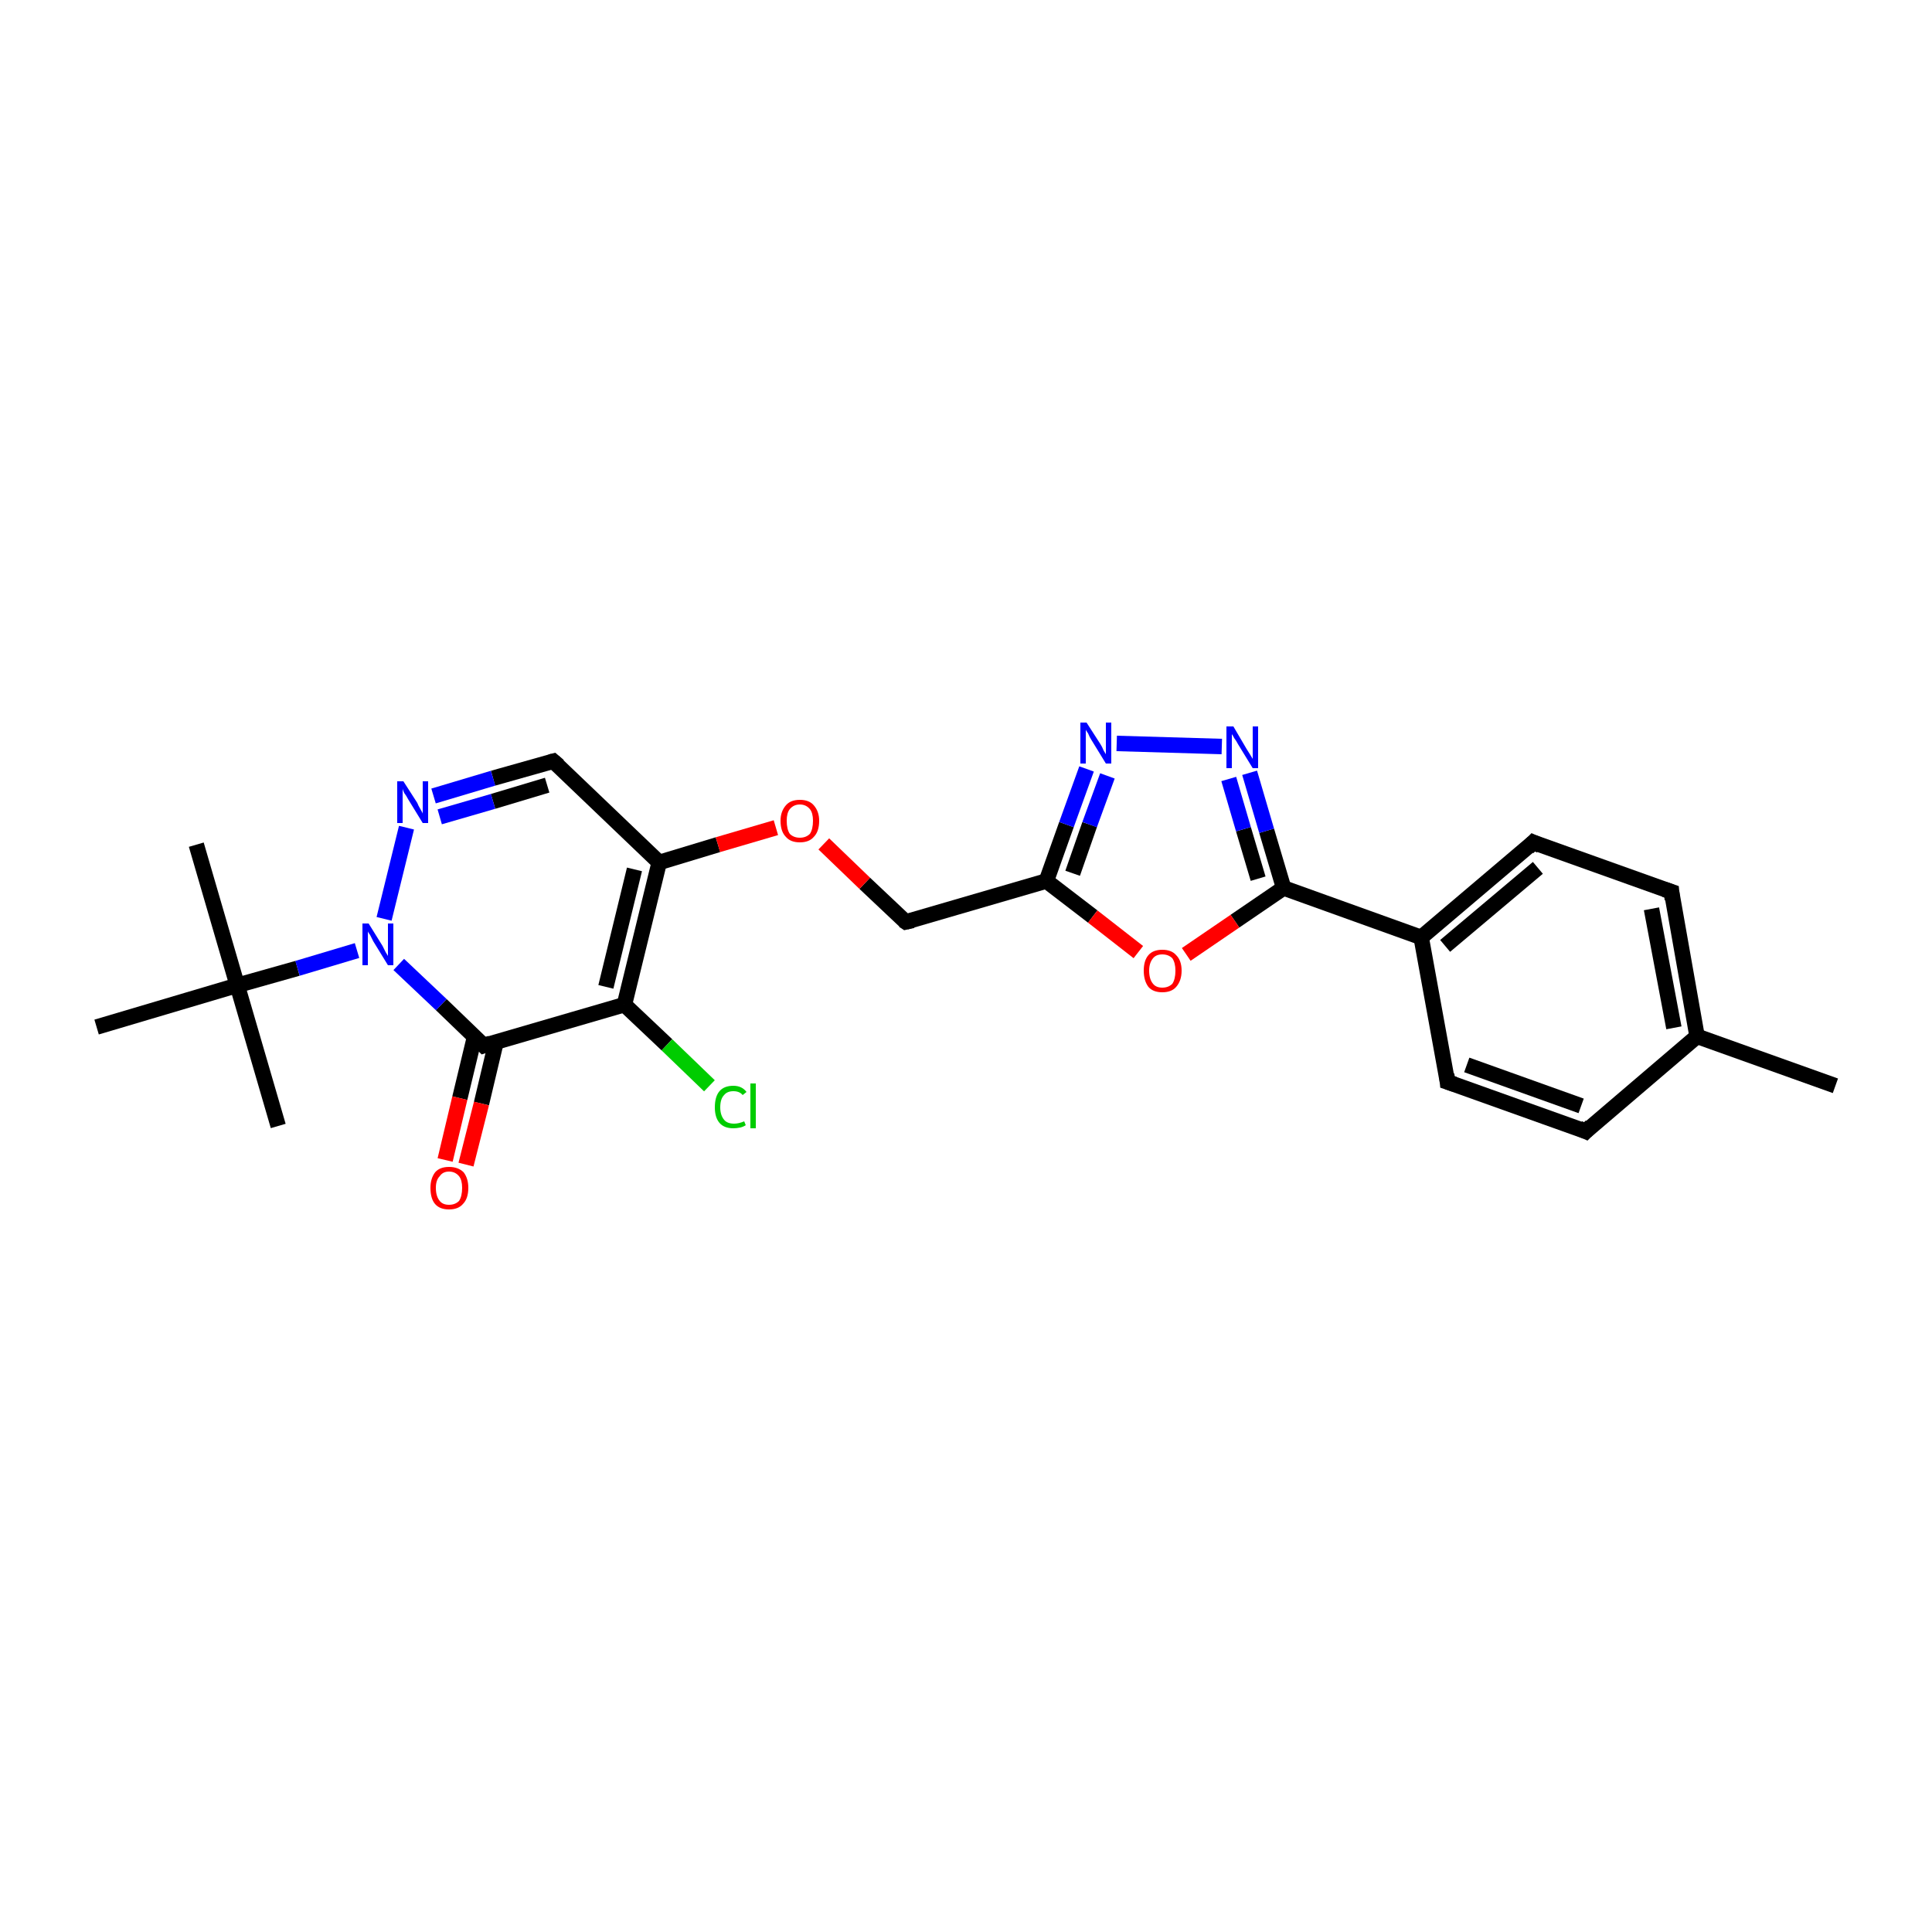<?xml version='1.0' encoding='iso-8859-1'?>
<svg version='1.1' baseProfile='full'
              xmlns='http://www.w3.org/2000/svg'
                      xmlns:rdkit='http://www.rdkit.org/xml'
                      xmlns:xlink='http://www.w3.org/1999/xlink'
                  xml:space='preserve'
width='250px' height='250px' viewBox='0 0 250 250'>
<!-- END OF HEADER -->
<rect style='opacity:1.0;fill:#FFFFFF;stroke:none' width='250.0' height='250.0' x='0.0' y='0.0'> </rect>
<path class='bond-0 atom-0 atom-10' d='M 237.5,140.5 L 219.6,134.1' style='fill:none;fill-rule:evenodd;stroke:#000000;stroke-width:2.0px;stroke-linecap:butt;stroke-linejoin:miter;stroke-opacity:1' />
<path class='bond-1 atom-1 atom-17' d='M 25.4,109.3 L 30.7,127.5' style='fill:none;fill-rule:evenodd;stroke:#000000;stroke-width:2.0px;stroke-linecap:butt;stroke-linejoin:miter;stroke-opacity:1' />
<path class='bond-2 atom-2 atom-17' d='M 36.0,145.7 L 30.7,127.5' style='fill:none;fill-rule:evenodd;stroke:#000000;stroke-width:2.0px;stroke-linecap:butt;stroke-linejoin:miter;stroke-opacity:1' />
<path class='bond-3 atom-3 atom-17' d='M 12.5,132.9 L 30.7,127.5' style='fill:none;fill-rule:evenodd;stroke:#000000;stroke-width:2.0px;stroke-linecap:butt;stroke-linejoin:miter;stroke-opacity:1' />
<path class='bond-4 atom-4 atom-6' d='M 205.2,146.4 L 187.3,140.0' style='fill:none;fill-rule:evenodd;stroke:#000000;stroke-width:2.0px;stroke-linecap:butt;stroke-linejoin:miter;stroke-opacity:1' />
<path class='bond-4 atom-4 atom-6' d='M 204.6,143.1 L 189.8,137.8' style='fill:none;fill-rule:evenodd;stroke:#000000;stroke-width:2.0px;stroke-linecap:butt;stroke-linejoin:miter;stroke-opacity:1' />
<path class='bond-5 atom-4 atom-10' d='M 205.2,146.4 L 219.6,134.1' style='fill:none;fill-rule:evenodd;stroke:#000000;stroke-width:2.0px;stroke-linecap:butt;stroke-linejoin:miter;stroke-opacity:1' />
<path class='bond-6 atom-5 atom-7' d='M 216.3,115.4 L 198.4,109.0' style='fill:none;fill-rule:evenodd;stroke:#000000;stroke-width:2.0px;stroke-linecap:butt;stroke-linejoin:miter;stroke-opacity:1' />
<path class='bond-7 atom-5 atom-10' d='M 216.3,115.4 L 219.6,134.1' style='fill:none;fill-rule:evenodd;stroke:#000000;stroke-width:2.0px;stroke-linecap:butt;stroke-linejoin:miter;stroke-opacity:1' />
<path class='bond-7 atom-5 atom-10' d='M 213.7,117.6 L 216.6,133.0' style='fill:none;fill-rule:evenodd;stroke:#000000;stroke-width:2.0px;stroke-linecap:butt;stroke-linejoin:miter;stroke-opacity:1' />
<path class='bond-8 atom-6 atom-11' d='M 187.3,140.0 L 183.9,121.3' style='fill:none;fill-rule:evenodd;stroke:#000000;stroke-width:2.0px;stroke-linecap:butt;stroke-linejoin:miter;stroke-opacity:1' />
<path class='bond-9 atom-7 atom-11' d='M 198.4,109.0 L 183.9,121.3' style='fill:none;fill-rule:evenodd;stroke:#000000;stroke-width:2.0px;stroke-linecap:butt;stroke-linejoin:miter;stroke-opacity:1' />
<path class='bond-9 atom-7 atom-11' d='M 199.0,112.3 L 187.0,122.4' style='fill:none;fill-rule:evenodd;stroke:#000000;stroke-width:2.0px;stroke-linecap:butt;stroke-linejoin:miter;stroke-opacity:1' />
<path class='bond-10 atom-8 atom-12' d='M 71.6,98.5 L 85.3,111.6' style='fill:none;fill-rule:evenodd;stroke:#000000;stroke-width:2.0px;stroke-linecap:butt;stroke-linejoin:miter;stroke-opacity:1' />
<path class='bond-11 atom-8 atom-19' d='M 71.6,98.5 L 63.8,100.7' style='fill:none;fill-rule:evenodd;stroke:#000000;stroke-width:2.0px;stroke-linecap:butt;stroke-linejoin:miter;stroke-opacity:1' />
<path class='bond-11 atom-8 atom-19' d='M 63.8,100.7 L 56.1,103.0' style='fill:none;fill-rule:evenodd;stroke:#0000FF;stroke-width:2.0px;stroke-linecap:butt;stroke-linejoin:miter;stroke-opacity:1' />
<path class='bond-11 atom-8 atom-19' d='M 70.8,101.6 L 63.8,103.7' style='fill:none;fill-rule:evenodd;stroke:#000000;stroke-width:2.0px;stroke-linecap:butt;stroke-linejoin:miter;stroke-opacity:1' />
<path class='bond-11 atom-8 atom-19' d='M 63.8,103.7 L 56.9,105.7' style='fill:none;fill-rule:evenodd;stroke:#0000FF;stroke-width:2.0px;stroke-linecap:butt;stroke-linejoin:miter;stroke-opacity:1' />
<path class='bond-12 atom-9 atom-13' d='M 117.2,119.3 L 135.4,114.0' style='fill:none;fill-rule:evenodd;stroke:#000000;stroke-width:2.0px;stroke-linecap:butt;stroke-linejoin:miter;stroke-opacity:1' />
<path class='bond-13 atom-9 atom-24' d='M 117.2,119.3 L 111.9,114.3' style='fill:none;fill-rule:evenodd;stroke:#000000;stroke-width:2.0px;stroke-linecap:butt;stroke-linejoin:miter;stroke-opacity:1' />
<path class='bond-13 atom-9 atom-24' d='M 111.9,114.3 L 106.6,109.2' style='fill:none;fill-rule:evenodd;stroke:#FF0000;stroke-width:2.0px;stroke-linecap:butt;stroke-linejoin:miter;stroke-opacity:1' />
<path class='bond-14 atom-11 atom-15' d='M 183.9,121.3 L 166.1,114.9' style='fill:none;fill-rule:evenodd;stroke:#000000;stroke-width:2.0px;stroke-linecap:butt;stroke-linejoin:miter;stroke-opacity:1' />
<path class='bond-15 atom-12 atom-14' d='M 85.3,111.6 L 80.8,130.0' style='fill:none;fill-rule:evenodd;stroke:#000000;stroke-width:2.0px;stroke-linecap:butt;stroke-linejoin:miter;stroke-opacity:1' />
<path class='bond-15 atom-12 atom-14' d='M 82.1,112.5 L 78.4,127.7' style='fill:none;fill-rule:evenodd;stroke:#000000;stroke-width:2.0px;stroke-linecap:butt;stroke-linejoin:miter;stroke-opacity:1' />
<path class='bond-16 atom-12 atom-24' d='M 85.3,111.6 L 92.9,109.3' style='fill:none;fill-rule:evenodd;stroke:#000000;stroke-width:2.0px;stroke-linecap:butt;stroke-linejoin:miter;stroke-opacity:1' />
<path class='bond-16 atom-12 atom-24' d='M 92.9,109.3 L 100.4,107.1' style='fill:none;fill-rule:evenodd;stroke:#FF0000;stroke-width:2.0px;stroke-linecap:butt;stroke-linejoin:miter;stroke-opacity:1' />
<path class='bond-17 atom-13 atom-20' d='M 135.4,114.0 L 138.0,106.7' style='fill:none;fill-rule:evenodd;stroke:#000000;stroke-width:2.0px;stroke-linecap:butt;stroke-linejoin:miter;stroke-opacity:1' />
<path class='bond-17 atom-13 atom-20' d='M 138.0,106.7 L 140.6,99.5' style='fill:none;fill-rule:evenodd;stroke:#0000FF;stroke-width:2.0px;stroke-linecap:butt;stroke-linejoin:miter;stroke-opacity:1' />
<path class='bond-17 atom-13 atom-20' d='M 138.8,113.0 L 141.0,106.7' style='fill:none;fill-rule:evenodd;stroke:#000000;stroke-width:2.0px;stroke-linecap:butt;stroke-linejoin:miter;stroke-opacity:1' />
<path class='bond-17 atom-13 atom-20' d='M 141.0,106.7 L 143.3,100.4' style='fill:none;fill-rule:evenodd;stroke:#0000FF;stroke-width:2.0px;stroke-linecap:butt;stroke-linejoin:miter;stroke-opacity:1' />
<path class='bond-18 atom-13 atom-25' d='M 135.4,114.0 L 141.4,118.6' style='fill:none;fill-rule:evenodd;stroke:#000000;stroke-width:2.0px;stroke-linecap:butt;stroke-linejoin:miter;stroke-opacity:1' />
<path class='bond-18 atom-13 atom-25' d='M 141.4,118.6 L 147.3,123.2' style='fill:none;fill-rule:evenodd;stroke:#FF0000;stroke-width:2.0px;stroke-linecap:butt;stroke-linejoin:miter;stroke-opacity:1' />
<path class='bond-19 atom-14 atom-16' d='M 80.8,130.0 L 62.6,135.3' style='fill:none;fill-rule:evenodd;stroke:#000000;stroke-width:2.0px;stroke-linecap:butt;stroke-linejoin:miter;stroke-opacity:1' />
<path class='bond-20 atom-14 atom-18' d='M 80.8,130.0 L 86.3,135.2' style='fill:none;fill-rule:evenodd;stroke:#000000;stroke-width:2.0px;stroke-linecap:butt;stroke-linejoin:miter;stroke-opacity:1' />
<path class='bond-20 atom-14 atom-18' d='M 86.3,135.2 L 91.8,140.5' style='fill:none;fill-rule:evenodd;stroke:#00CC00;stroke-width:2.0px;stroke-linecap:butt;stroke-linejoin:miter;stroke-opacity:1' />
<path class='bond-21 atom-15 atom-21' d='M 166.1,114.9 L 163.9,107.5' style='fill:none;fill-rule:evenodd;stroke:#000000;stroke-width:2.0px;stroke-linecap:butt;stroke-linejoin:miter;stroke-opacity:1' />
<path class='bond-21 atom-15 atom-21' d='M 163.9,107.5 L 161.7,100.0' style='fill:none;fill-rule:evenodd;stroke:#0000FF;stroke-width:2.0px;stroke-linecap:butt;stroke-linejoin:miter;stroke-opacity:1' />
<path class='bond-21 atom-15 atom-21' d='M 162.8,113.7 L 160.9,107.3' style='fill:none;fill-rule:evenodd;stroke:#000000;stroke-width:2.0px;stroke-linecap:butt;stroke-linejoin:miter;stroke-opacity:1' />
<path class='bond-21 atom-15 atom-21' d='M 160.9,107.3 L 159.0,100.8' style='fill:none;fill-rule:evenodd;stroke:#0000FF;stroke-width:2.0px;stroke-linecap:butt;stroke-linejoin:miter;stroke-opacity:1' />
<path class='bond-22 atom-15 atom-25' d='M 166.1,114.9 L 159.8,119.2' style='fill:none;fill-rule:evenodd;stroke:#000000;stroke-width:2.0px;stroke-linecap:butt;stroke-linejoin:miter;stroke-opacity:1' />
<path class='bond-22 atom-15 atom-25' d='M 159.8,119.2 L 153.5,123.5' style='fill:none;fill-rule:evenodd;stroke:#FF0000;stroke-width:2.0px;stroke-linecap:butt;stroke-linejoin:miter;stroke-opacity:1' />
<path class='bond-23 atom-16 atom-22' d='M 62.6,135.3 L 57.1,130.0' style='fill:none;fill-rule:evenodd;stroke:#000000;stroke-width:2.0px;stroke-linecap:butt;stroke-linejoin:miter;stroke-opacity:1' />
<path class='bond-23 atom-16 atom-22' d='M 57.1,130.0 L 51.6,124.8' style='fill:none;fill-rule:evenodd;stroke:#0000FF;stroke-width:2.0px;stroke-linecap:butt;stroke-linejoin:miter;stroke-opacity:1' />
<path class='bond-24 atom-16 atom-23' d='M 61.4,134.2 L 59.5,142.1' style='fill:none;fill-rule:evenodd;stroke:#000000;stroke-width:2.0px;stroke-linecap:butt;stroke-linejoin:miter;stroke-opacity:1' />
<path class='bond-24 atom-16 atom-23' d='M 59.5,142.1 L 57.6,150.1' style='fill:none;fill-rule:evenodd;stroke:#FF0000;stroke-width:2.0px;stroke-linecap:butt;stroke-linejoin:miter;stroke-opacity:1' />
<path class='bond-24 atom-16 atom-23' d='M 64.2,134.8 L 62.3,142.8' style='fill:none;fill-rule:evenodd;stroke:#000000;stroke-width:2.0px;stroke-linecap:butt;stroke-linejoin:miter;stroke-opacity:1' />
<path class='bond-24 atom-16 atom-23' d='M 62.3,142.8 L 60.3,150.7' style='fill:none;fill-rule:evenodd;stroke:#FF0000;stroke-width:2.0px;stroke-linecap:butt;stroke-linejoin:miter;stroke-opacity:1' />
<path class='bond-25 atom-17 atom-22' d='M 30.7,127.5 L 38.5,125.3' style='fill:none;fill-rule:evenodd;stroke:#000000;stroke-width:2.0px;stroke-linecap:butt;stroke-linejoin:miter;stroke-opacity:1' />
<path class='bond-25 atom-17 atom-22' d='M 38.5,125.3 L 46.2,123.0' style='fill:none;fill-rule:evenodd;stroke:#0000FF;stroke-width:2.0px;stroke-linecap:butt;stroke-linejoin:miter;stroke-opacity:1' />
<path class='bond-26 atom-19 atom-22' d='M 52.6,107.1 L 49.7,118.9' style='fill:none;fill-rule:evenodd;stroke:#0000FF;stroke-width:2.0px;stroke-linecap:butt;stroke-linejoin:miter;stroke-opacity:1' />
<path class='bond-27 atom-20 atom-21' d='M 144.5,96.2 L 158.1,96.6' style='fill:none;fill-rule:evenodd;stroke:#0000FF;stroke-width:2.0px;stroke-linecap:butt;stroke-linejoin:miter;stroke-opacity:1' />
<path d='M 204.3,146.0 L 205.2,146.4 L 205.9,145.7' style='fill:none;stroke:#000000;stroke-width:2.0px;stroke-linecap:butt;stroke-linejoin:miter;stroke-opacity:1;' />
<path d='M 215.4,115.1 L 216.3,115.4 L 216.4,116.4' style='fill:none;stroke:#000000;stroke-width:2.0px;stroke-linecap:butt;stroke-linejoin:miter;stroke-opacity:1;' />
<path d='M 188.2,140.3 L 187.3,140.0 L 187.2,139.0' style='fill:none;stroke:#000000;stroke-width:2.0px;stroke-linecap:butt;stroke-linejoin:miter;stroke-opacity:1;' />
<path d='M 199.3,109.4 L 198.4,109.0 L 197.7,109.7' style='fill:none;stroke:#000000;stroke-width:2.0px;stroke-linecap:butt;stroke-linejoin:miter;stroke-opacity:1;' />
<path d='M 72.3,99.1 L 71.6,98.5 L 71.2,98.6' style='fill:none;stroke:#000000;stroke-width:2.0px;stroke-linecap:butt;stroke-linejoin:miter;stroke-opacity:1;' />
<path d='M 118.1,119.1 L 117.2,119.3 L 116.9,119.1' style='fill:none;stroke:#000000;stroke-width:2.0px;stroke-linecap:butt;stroke-linejoin:miter;stroke-opacity:1;' />
<path d='M 63.5,135.0 L 62.6,135.3 L 62.3,135.0' style='fill:none;stroke:#000000;stroke-width:2.0px;stroke-linecap:butt;stroke-linejoin:miter;stroke-opacity:1;' />
<path class='atom-18' d='M 92.5 143.3
Q 92.5 141.9, 93.1 141.2
Q 93.7 140.5, 94.9 140.5
Q 96.0 140.5, 96.6 141.3
L 96.1 141.7
Q 95.7 141.2, 94.9 141.2
Q 94.1 141.2, 93.7 141.7
Q 93.2 142.2, 93.2 143.3
Q 93.2 144.3, 93.7 144.9
Q 94.1 145.4, 95.0 145.4
Q 95.6 145.4, 96.3 145.1
L 96.5 145.6
Q 96.2 145.8, 95.8 145.9
Q 95.3 146.0, 94.9 146.0
Q 93.7 146.0, 93.1 145.3
Q 92.5 144.6, 92.5 143.3
' fill='#00CC00'/>
<path class='atom-18' d='M 97.1 140.2
L 97.8 140.2
L 97.8 146.0
L 97.1 146.0
L 97.1 140.2
' fill='#00CC00'/>
<path class='atom-19' d='M 52.2 101.1
L 54.0 103.9
Q 54.1 104.2, 54.4 104.7
Q 54.7 105.2, 54.7 105.3
L 54.7 101.1
L 55.4 101.1
L 55.4 106.5
L 54.7 106.5
L 52.8 103.4
Q 52.6 103.0, 52.3 102.6
Q 52.1 102.2, 52.1 102.0
L 52.1 106.5
L 51.4 106.5
L 51.4 101.1
L 52.2 101.1
' fill='#0000FF'/>
<path class='atom-20' d='M 140.6 93.5
L 142.4 96.3
Q 142.6 96.6, 142.8 97.1
Q 143.1 97.6, 143.1 97.6
L 143.1 93.5
L 143.8 93.5
L 143.8 98.8
L 143.1 98.8
L 141.2 95.7
Q 141.0 95.4, 140.8 94.9
Q 140.5 94.5, 140.5 94.4
L 140.5 98.8
L 139.8 98.8
L 139.8 93.5
L 140.6 93.5
' fill='#0000FF'/>
<path class='atom-21' d='M 159.6 94.0
L 161.3 96.9
Q 161.5 97.2, 161.8 97.7
Q 162.1 98.2, 162.1 98.2
L 162.1 94.0
L 162.8 94.0
L 162.8 99.4
L 162.1 99.4
L 160.2 96.3
Q 160.0 95.9, 159.7 95.5
Q 159.5 95.1, 159.4 95.0
L 159.4 99.4
L 158.7 99.4
L 158.7 94.0
L 159.6 94.0
' fill='#0000FF'/>
<path class='atom-22' d='M 47.7 119.5
L 49.5 122.4
Q 49.6 122.6, 49.9 123.2
Q 50.2 123.7, 50.2 123.7
L 50.2 119.5
L 50.9 119.5
L 50.9 124.9
L 50.2 124.9
L 48.3 121.8
Q 48.1 121.4, 47.9 121.0
Q 47.6 120.6, 47.6 120.5
L 47.6 124.9
L 46.9 124.9
L 46.9 119.5
L 47.7 119.5
' fill='#0000FF'/>
<path class='atom-23' d='M 55.7 153.7
Q 55.7 152.5, 56.3 151.7
Q 56.9 151.0, 58.1 151.0
Q 59.3 151.0, 60.0 151.7
Q 60.6 152.5, 60.6 153.7
Q 60.6 155.1, 59.9 155.8
Q 59.3 156.5, 58.1 156.5
Q 56.9 156.5, 56.3 155.8
Q 55.7 155.1, 55.7 153.7
M 58.1 155.9
Q 58.9 155.9, 59.4 155.4
Q 59.8 154.8, 59.8 153.7
Q 59.8 152.7, 59.4 152.2
Q 58.9 151.6, 58.1 151.6
Q 57.3 151.6, 56.9 152.2
Q 56.4 152.7, 56.4 153.7
Q 56.4 154.8, 56.9 155.4
Q 57.3 155.9, 58.1 155.9
' fill='#FF0000'/>
<path class='atom-24' d='M 101.0 106.2
Q 101.0 105.0, 101.7 104.2
Q 102.3 103.5, 103.5 103.5
Q 104.7 103.5, 105.3 104.2
Q 106.0 105.0, 106.0 106.2
Q 106.0 107.6, 105.3 108.3
Q 104.7 109.0, 103.5 109.0
Q 102.3 109.0, 101.7 108.3
Q 101.0 107.6, 101.0 106.2
M 103.5 108.4
Q 104.3 108.4, 104.8 107.9
Q 105.2 107.3, 105.2 106.2
Q 105.2 105.2, 104.8 104.7
Q 104.3 104.1, 103.5 104.1
Q 102.7 104.1, 102.2 104.7
Q 101.8 105.2, 101.8 106.2
Q 101.8 107.3, 102.2 107.9
Q 102.7 108.4, 103.5 108.4
' fill='#FF0000'/>
<path class='atom-25' d='M 148.0 125.6
Q 148.0 124.3, 148.6 123.6
Q 149.2 122.9, 150.4 122.9
Q 151.6 122.9, 152.2 123.6
Q 152.9 124.3, 152.9 125.6
Q 152.9 126.9, 152.2 127.7
Q 151.6 128.4, 150.4 128.4
Q 149.2 128.4, 148.6 127.7
Q 148.0 126.9, 148.0 125.6
M 150.4 127.8
Q 151.2 127.8, 151.7 127.3
Q 152.1 126.7, 152.1 125.6
Q 152.1 124.6, 151.7 124.0
Q 151.2 123.5, 150.4 123.5
Q 149.6 123.5, 149.2 124.0
Q 148.7 124.6, 148.7 125.6
Q 148.7 126.7, 149.2 127.3
Q 149.6 127.8, 150.4 127.8
' fill='#FF0000'/>
</svg>
